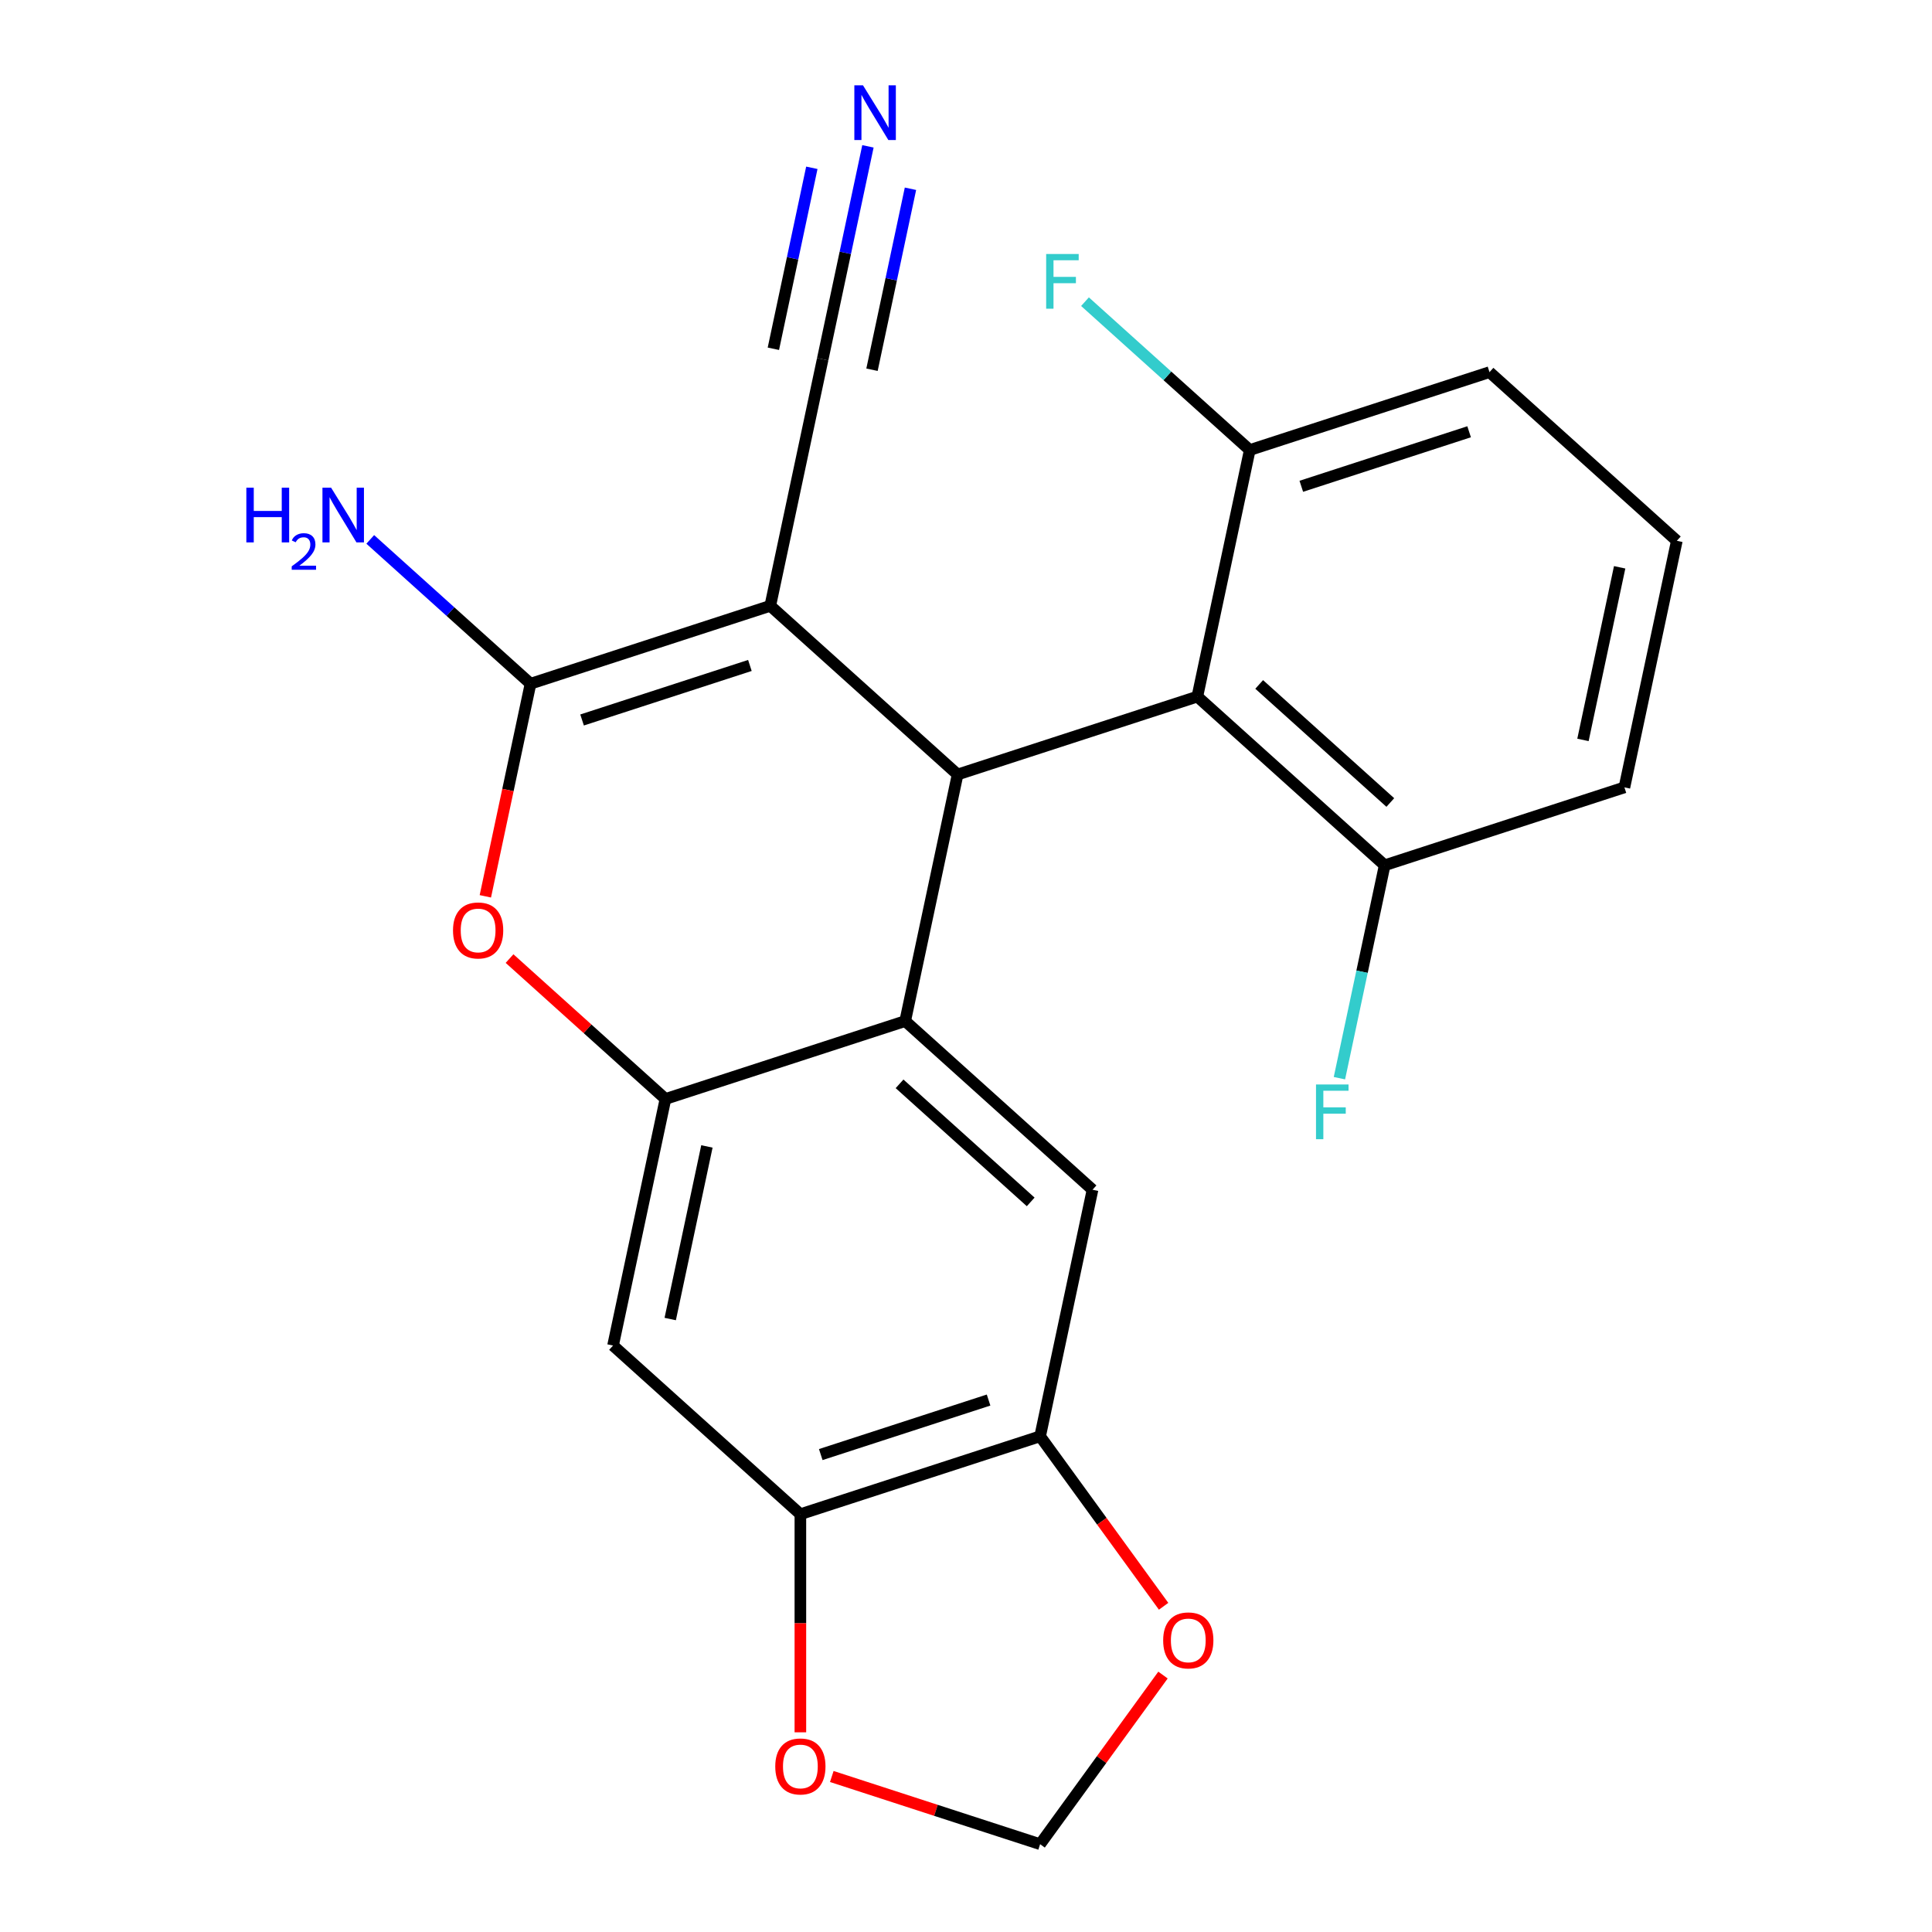 <?xml version='1.0' encoding='iso-8859-1'?>
<svg version='1.1' baseProfile='full'
              xmlns='http://www.w3.org/2000/svg'
                      xmlns:rdkit='http://www.rdkit.org/xml'
                      xmlns:xlink='http://www.w3.org/1999/xlink'
                  xml:space='preserve'
width='1000px' height='1000px' viewBox='0 0 1000 1000'>
<!-- END OF HEADER -->
<rect style='opacity:1.0;fill:#FFFFFF;stroke:none' width='1000' height='1000' x='0' y='0'> </rect>
<path class='bond-0' d='M 398.694,313.573 L 495.656,400.878' style='fill:none;fill-rule:evenodd;stroke:#000000;stroke-width:6px;stroke-linecap:butt;stroke-linejoin:miter;stroke-opacity:1' />
<path class='bond-1' d='M 398.694,313.573 L 274.604,353.892' style='fill:none;fill-rule:evenodd;stroke:#000000;stroke-width:6px;stroke-linecap:butt;stroke-linejoin:miter;stroke-opacity:1' />
<path class='bond-1' d='M 388.144,344.439 L 301.281,372.662' style='fill:none;fill-rule:evenodd;stroke:#000000;stroke-width:6px;stroke-linecap:butt;stroke-linejoin:miter;stroke-opacity:1' />
<path class='bond-8' d='M 398.694,313.573 L 425.821,185.949' style='fill:none;fill-rule:evenodd;stroke:#000000;stroke-width:6px;stroke-linecap:butt;stroke-linejoin:miter;stroke-opacity:1' />
<path class='bond-2' d='M 495.656,400.878 L 468.528,528.502' style='fill:none;fill-rule:evenodd;stroke:#000000;stroke-width:6px;stroke-linecap:butt;stroke-linejoin:miter;stroke-opacity:1' />
<path class='bond-5' d='M 495.656,400.878 L 619.745,360.559' style='fill:none;fill-rule:evenodd;stroke:#000000;stroke-width:6px;stroke-linecap:butt;stroke-linejoin:miter;stroke-opacity:1' />
<path class='bond-4' d='M 274.604,353.892 L 262.909,408.913' style='fill:none;fill-rule:evenodd;stroke:#000000;stroke-width:6px;stroke-linecap:butt;stroke-linejoin:miter;stroke-opacity:1' />
<path class='bond-4' d='M 262.909,408.913 L 251.214,463.935' style='fill:none;fill-rule:evenodd;stroke:#FF0000;stroke-width:6px;stroke-linecap:butt;stroke-linejoin:miter;stroke-opacity:1' />
<path class='bond-17' d='M 274.604,353.892 L 233.124,316.543' style='fill:none;fill-rule:evenodd;stroke:#000000;stroke-width:6px;stroke-linecap:butt;stroke-linejoin:miter;stroke-opacity:1' />
<path class='bond-17' d='M 233.124,316.543 L 191.644,279.195' style='fill:none;fill-rule:evenodd;stroke:#0000FF;stroke-width:6px;stroke-linecap:butt;stroke-linejoin:miter;stroke-opacity:1' />
<path class='bond-6' d='M 468.528,528.502 L 565.491,615.808' style='fill:none;fill-rule:evenodd;stroke:#000000;stroke-width:6px;stroke-linecap:butt;stroke-linejoin:miter;stroke-opacity:1' />
<path class='bond-6' d='M 465.612,560.991 L 533.485,622.104' style='fill:none;fill-rule:evenodd;stroke:#000000;stroke-width:6px;stroke-linecap:butt;stroke-linejoin:miter;stroke-opacity:1' />
<path class='bond-23' d='M 468.528,528.502 L 344.439,568.822' style='fill:none;fill-rule:evenodd;stroke:#000000;stroke-width:6px;stroke-linecap:butt;stroke-linejoin:miter;stroke-opacity:1' />
<path class='bond-3' d='M 344.439,568.822 L 304.089,532.49' style='fill:none;fill-rule:evenodd;stroke:#000000;stroke-width:6px;stroke-linecap:butt;stroke-linejoin:miter;stroke-opacity:1' />
<path class='bond-3' d='M 304.089,532.49 L 263.739,496.159' style='fill:none;fill-rule:evenodd;stroke:#FF0000;stroke-width:6px;stroke-linecap:butt;stroke-linejoin:miter;stroke-opacity:1' />
<path class='bond-7' d='M 344.439,568.822 L 317.312,696.446' style='fill:none;fill-rule:evenodd;stroke:#000000;stroke-width:6px;stroke-linecap:butt;stroke-linejoin:miter;stroke-opacity:1' />
<path class='bond-7' d='M 365.895,593.391 L 346.905,682.728' style='fill:none;fill-rule:evenodd;stroke:#000000;stroke-width:6px;stroke-linecap:butt;stroke-linejoin:miter;stroke-opacity:1' />
<path class='bond-14' d='M 619.745,360.559 L 716.707,447.864' style='fill:none;fill-rule:evenodd;stroke:#000000;stroke-width:6px;stroke-linecap:butt;stroke-linejoin:miter;stroke-opacity:1' />
<path class='bond-14' d='M 651.751,354.262 L 719.624,415.376' style='fill:none;fill-rule:evenodd;stroke:#000000;stroke-width:6px;stroke-linecap:butt;stroke-linejoin:miter;stroke-opacity:1' />
<path class='bond-15' d='M 619.745,360.559 L 646.873,232.935' style='fill:none;fill-rule:evenodd;stroke:#000000;stroke-width:6px;stroke-linecap:butt;stroke-linejoin:miter;stroke-opacity:1' />
<path class='bond-9' d='M 565.491,615.808 L 538.363,743.432' style='fill:none;fill-rule:evenodd;stroke:#000000;stroke-width:6px;stroke-linecap:butt;stroke-linejoin:miter;stroke-opacity:1' />
<path class='bond-10' d='M 317.312,696.446 L 414.274,783.751' style='fill:none;fill-rule:evenodd;stroke:#000000;stroke-width:6px;stroke-linecap:butt;stroke-linejoin:miter;stroke-opacity:1' />
<path class='bond-11' d='M 425.821,185.949 L 437.533,130.848' style='fill:none;fill-rule:evenodd;stroke:#000000;stroke-width:6px;stroke-linecap:butt;stroke-linejoin:miter;stroke-opacity:1' />
<path class='bond-11' d='M 437.533,130.848 L 449.245,75.747' style='fill:none;fill-rule:evenodd;stroke:#0000FF;stroke-width:6px;stroke-linecap:butt;stroke-linejoin:miter;stroke-opacity:1' />
<path class='bond-11' d='M 451.346,191.374 L 461.301,144.538' style='fill:none;fill-rule:evenodd;stroke:#000000;stroke-width:6px;stroke-linecap:butt;stroke-linejoin:miter;stroke-opacity:1' />
<path class='bond-11' d='M 461.301,144.538 L 471.256,97.702' style='fill:none;fill-rule:evenodd;stroke:#0000FF;stroke-width:6px;stroke-linecap:butt;stroke-linejoin:miter;stroke-opacity:1' />
<path class='bond-11' d='M 400.296,180.523 L 410.251,133.687' style='fill:none;fill-rule:evenodd;stroke:#000000;stroke-width:6px;stroke-linecap:butt;stroke-linejoin:miter;stroke-opacity:1' />
<path class='bond-11' d='M 410.251,133.687 L 420.207,86.852' style='fill:none;fill-rule:evenodd;stroke:#0000FF;stroke-width:6px;stroke-linecap:butt;stroke-linejoin:miter;stroke-opacity:1' />
<path class='bond-12' d='M 538.363,743.432 L 570.322,787.419' style='fill:none;fill-rule:evenodd;stroke:#000000;stroke-width:6px;stroke-linecap:butt;stroke-linejoin:miter;stroke-opacity:1' />
<path class='bond-12' d='M 570.322,787.419 L 602.281,831.407' style='fill:none;fill-rule:evenodd;stroke:#FF0000;stroke-width:6px;stroke-linecap:butt;stroke-linejoin:miter;stroke-opacity:1' />
<path class='bond-25' d='M 538.363,743.432 L 414.274,783.751' style='fill:none;fill-rule:evenodd;stroke:#000000;stroke-width:6px;stroke-linecap:butt;stroke-linejoin:miter;stroke-opacity:1' />
<path class='bond-25' d='M 511.686,724.662 L 424.823,752.885' style='fill:none;fill-rule:evenodd;stroke:#000000;stroke-width:6px;stroke-linecap:butt;stroke-linejoin:miter;stroke-opacity:1' />
<path class='bond-13' d='M 414.274,783.751 L 414.274,840.198' style='fill:none;fill-rule:evenodd;stroke:#000000;stroke-width:6px;stroke-linecap:butt;stroke-linejoin:miter;stroke-opacity:1' />
<path class='bond-13' d='M 414.274,840.198 L 414.274,896.644' style='fill:none;fill-rule:evenodd;stroke:#FF0000;stroke-width:6px;stroke-linecap:butt;stroke-linejoin:miter;stroke-opacity:1' />
<path class='bond-16' d='M 601.961,867.011 L 570.162,910.778' style='fill:none;fill-rule:evenodd;stroke:#FF0000;stroke-width:6px;stroke-linecap:butt;stroke-linejoin:miter;stroke-opacity:1' />
<path class='bond-16' d='M 570.162,910.778 L 538.363,954.545' style='fill:none;fill-rule:evenodd;stroke:#000000;stroke-width:6px;stroke-linecap:butt;stroke-linejoin:miter;stroke-opacity:1' />
<path class='bond-26' d='M 430.536,919.51 L 484.449,937.028' style='fill:none;fill-rule:evenodd;stroke:#FF0000;stroke-width:6px;stroke-linecap:butt;stroke-linejoin:miter;stroke-opacity:1' />
<path class='bond-26' d='M 484.449,937.028 L 538.363,954.545' style='fill:none;fill-rule:evenodd;stroke:#000000;stroke-width:6px;stroke-linecap:butt;stroke-linejoin:miter;stroke-opacity:1' />
<path class='bond-19' d='M 716.707,447.864 L 704.995,502.965' style='fill:none;fill-rule:evenodd;stroke:#000000;stroke-width:6px;stroke-linecap:butt;stroke-linejoin:miter;stroke-opacity:1' />
<path class='bond-19' d='M 704.995,502.965 L 693.283,558.067' style='fill:none;fill-rule:evenodd;stroke:#33CCCC;stroke-width:6px;stroke-linecap:butt;stroke-linejoin:miter;stroke-opacity:1' />
<path class='bond-21' d='M 716.707,447.864 L 840.797,407.545' style='fill:none;fill-rule:evenodd;stroke:#000000;stroke-width:6px;stroke-linecap:butt;stroke-linejoin:miter;stroke-opacity:1' />
<path class='bond-18' d='M 646.873,232.935 L 604.233,194.542' style='fill:none;fill-rule:evenodd;stroke:#000000;stroke-width:6px;stroke-linecap:butt;stroke-linejoin:miter;stroke-opacity:1' />
<path class='bond-18' d='M 604.233,194.542 L 561.592,156.148' style='fill:none;fill-rule:evenodd;stroke:#33CCCC;stroke-width:6px;stroke-linecap:butt;stroke-linejoin:miter;stroke-opacity:1' />
<path class='bond-22' d='M 646.873,232.935 L 770.962,192.616' style='fill:none;fill-rule:evenodd;stroke:#000000;stroke-width:6px;stroke-linecap:butt;stroke-linejoin:miter;stroke-opacity:1' />
<path class='bond-22' d='M 673.55,251.705 L 760.413,223.482' style='fill:none;fill-rule:evenodd;stroke:#000000;stroke-width:6px;stroke-linecap:butt;stroke-linejoin:miter;stroke-opacity:1' />
<path class='bond-20' d='M 867.924,279.921 L 840.797,407.545' style='fill:none;fill-rule:evenodd;stroke:#000000;stroke-width:6px;stroke-linecap:butt;stroke-linejoin:miter;stroke-opacity:1' />
<path class='bond-20' d='M 838.33,293.639 L 819.341,382.976' style='fill:none;fill-rule:evenodd;stroke:#000000;stroke-width:6px;stroke-linecap:butt;stroke-linejoin:miter;stroke-opacity:1' />
<path class='bond-24' d='M 867.924,279.921 L 770.962,192.616' style='fill:none;fill-rule:evenodd;stroke:#000000;stroke-width:6px;stroke-linecap:butt;stroke-linejoin:miter;stroke-opacity:1' />
<path  class='atom-5' d='M 234.477 481.597
Q 234.477 474.797, 237.837 470.997
Q 241.197 467.197, 247.477 467.197
Q 253.757 467.197, 257.117 470.997
Q 260.477 474.797, 260.477 481.597
Q 260.477 488.477, 257.077 492.397
Q 253.677 496.277, 247.477 496.277
Q 241.237 496.277, 237.837 492.397
Q 234.477 488.517, 234.477 481.597
M 247.477 493.077
Q 251.797 493.077, 254.117 490.197
Q 256.477 487.277, 256.477 481.597
Q 256.477 476.037, 254.117 473.237
Q 251.797 470.397, 247.477 470.397
Q 243.157 470.397, 240.797 473.197
Q 238.477 475.997, 238.477 481.597
Q 238.477 487.317, 240.797 490.197
Q 243.157 493.077, 247.477 493.077
' fill='#FF0000'/>
<path  class='atom-12' d='M 446.688 44.165
L 455.968 59.165
Q 456.888 60.645, 458.368 63.325
Q 459.848 66.005, 459.928 66.165
L 459.928 44.165
L 463.688 44.165
L 463.688 72.485
L 459.808 72.485
L 449.848 56.085
Q 448.688 54.165, 447.448 51.965
Q 446.248 49.765, 445.888 49.085
L 445.888 72.485
L 442.208 72.485
L 442.208 44.165
L 446.688 44.165
' fill='#0000FF'/>
<path  class='atom-13' d='M 602.055 849.069
Q 602.055 842.269, 605.415 838.469
Q 608.775 834.669, 615.055 834.669
Q 621.335 834.669, 624.695 838.469
Q 628.055 842.269, 628.055 849.069
Q 628.055 855.949, 624.655 859.869
Q 621.255 863.749, 615.055 863.749
Q 608.815 863.749, 605.415 859.869
Q 602.055 855.989, 602.055 849.069
M 615.055 860.549
Q 619.375 860.549, 621.695 857.669
Q 624.055 854.749, 624.055 849.069
Q 624.055 843.509, 621.695 840.709
Q 619.375 837.869, 615.055 837.869
Q 610.735 837.869, 608.375 840.669
Q 606.055 843.469, 606.055 849.069
Q 606.055 854.789, 608.375 857.669
Q 610.735 860.549, 615.055 860.549
' fill='#FF0000'/>
<path  class='atom-14' d='M 401.274 914.306
Q 401.274 907.506, 404.634 903.706
Q 407.994 899.906, 414.274 899.906
Q 420.554 899.906, 423.914 903.706
Q 427.274 907.506, 427.274 914.306
Q 427.274 921.186, 423.874 925.106
Q 420.474 928.986, 414.274 928.986
Q 408.034 928.986, 404.634 925.106
Q 401.274 921.226, 401.274 914.306
M 414.274 925.786
Q 418.594 925.786, 420.914 922.906
Q 423.274 919.986, 423.274 914.306
Q 423.274 908.746, 420.914 905.946
Q 418.594 903.106, 414.274 903.106
Q 409.954 903.106, 407.594 905.906
Q 405.274 908.706, 405.274 914.306
Q 405.274 920.026, 407.594 922.906
Q 409.954 925.786, 414.274 925.786
' fill='#FF0000'/>
<path  class='atom-18' d='M 127.509 252.427
L 131.349 252.427
L 131.349 264.467
L 145.829 264.467
L 145.829 252.427
L 149.669 252.427
L 149.669 280.747
L 145.829 280.747
L 145.829 267.667
L 131.349 267.667
L 131.349 280.747
L 127.509 280.747
L 127.509 252.427
' fill='#0000FF'/>
<path  class='atom-18' d='M 151.042 279.754
Q 151.728 277.985, 153.365 277.008
Q 155.002 276.005, 157.272 276.005
Q 160.097 276.005, 161.681 277.536
Q 163.265 279.067, 163.265 281.786
Q 163.265 284.558, 161.206 287.146
Q 159.173 289.733, 154.949 292.795
L 163.582 292.795
L 163.582 294.907
L 150.989 294.907
L 150.989 293.138
Q 154.474 290.657, 156.533 288.809
Q 158.619 286.961, 159.622 285.298
Q 160.625 283.634, 160.625 281.918
Q 160.625 280.123, 159.728 279.12
Q 158.83 278.117, 157.272 278.117
Q 155.768 278.117, 154.764 278.724
Q 153.761 279.331, 153.048 280.678
L 151.042 279.754
' fill='#0000FF'/>
<path  class='atom-18' d='M 171.382 252.427
L 180.662 267.427
Q 181.582 268.907, 183.062 271.587
Q 184.542 274.267, 184.622 274.427
L 184.622 252.427
L 188.382 252.427
L 188.382 280.747
L 184.502 280.747
L 174.542 264.347
Q 173.382 262.427, 172.142 260.227
Q 170.942 258.027, 170.582 257.347
L 170.582 280.747
L 166.902 280.747
L 166.902 252.427
L 171.382 252.427
' fill='#0000FF'/>
<path  class='atom-19' d='M 541.49 131.47
L 558.33 131.47
L 558.33 134.71
L 545.29 134.71
L 545.29 143.31
L 556.89 143.31
L 556.89 146.59
L 545.29 146.59
L 545.29 159.79
L 541.49 159.79
L 541.49 131.47
' fill='#33CCCC'/>
<path  class='atom-20' d='M 681.16 561.328
L 698 561.328
L 698 564.568
L 684.96 564.568
L 684.96 573.168
L 696.56 573.168
L 696.56 576.448
L 684.96 576.448
L 684.96 589.648
L 681.16 589.648
L 681.16 561.328
' fill='#33CCCC'/>
</svg>
